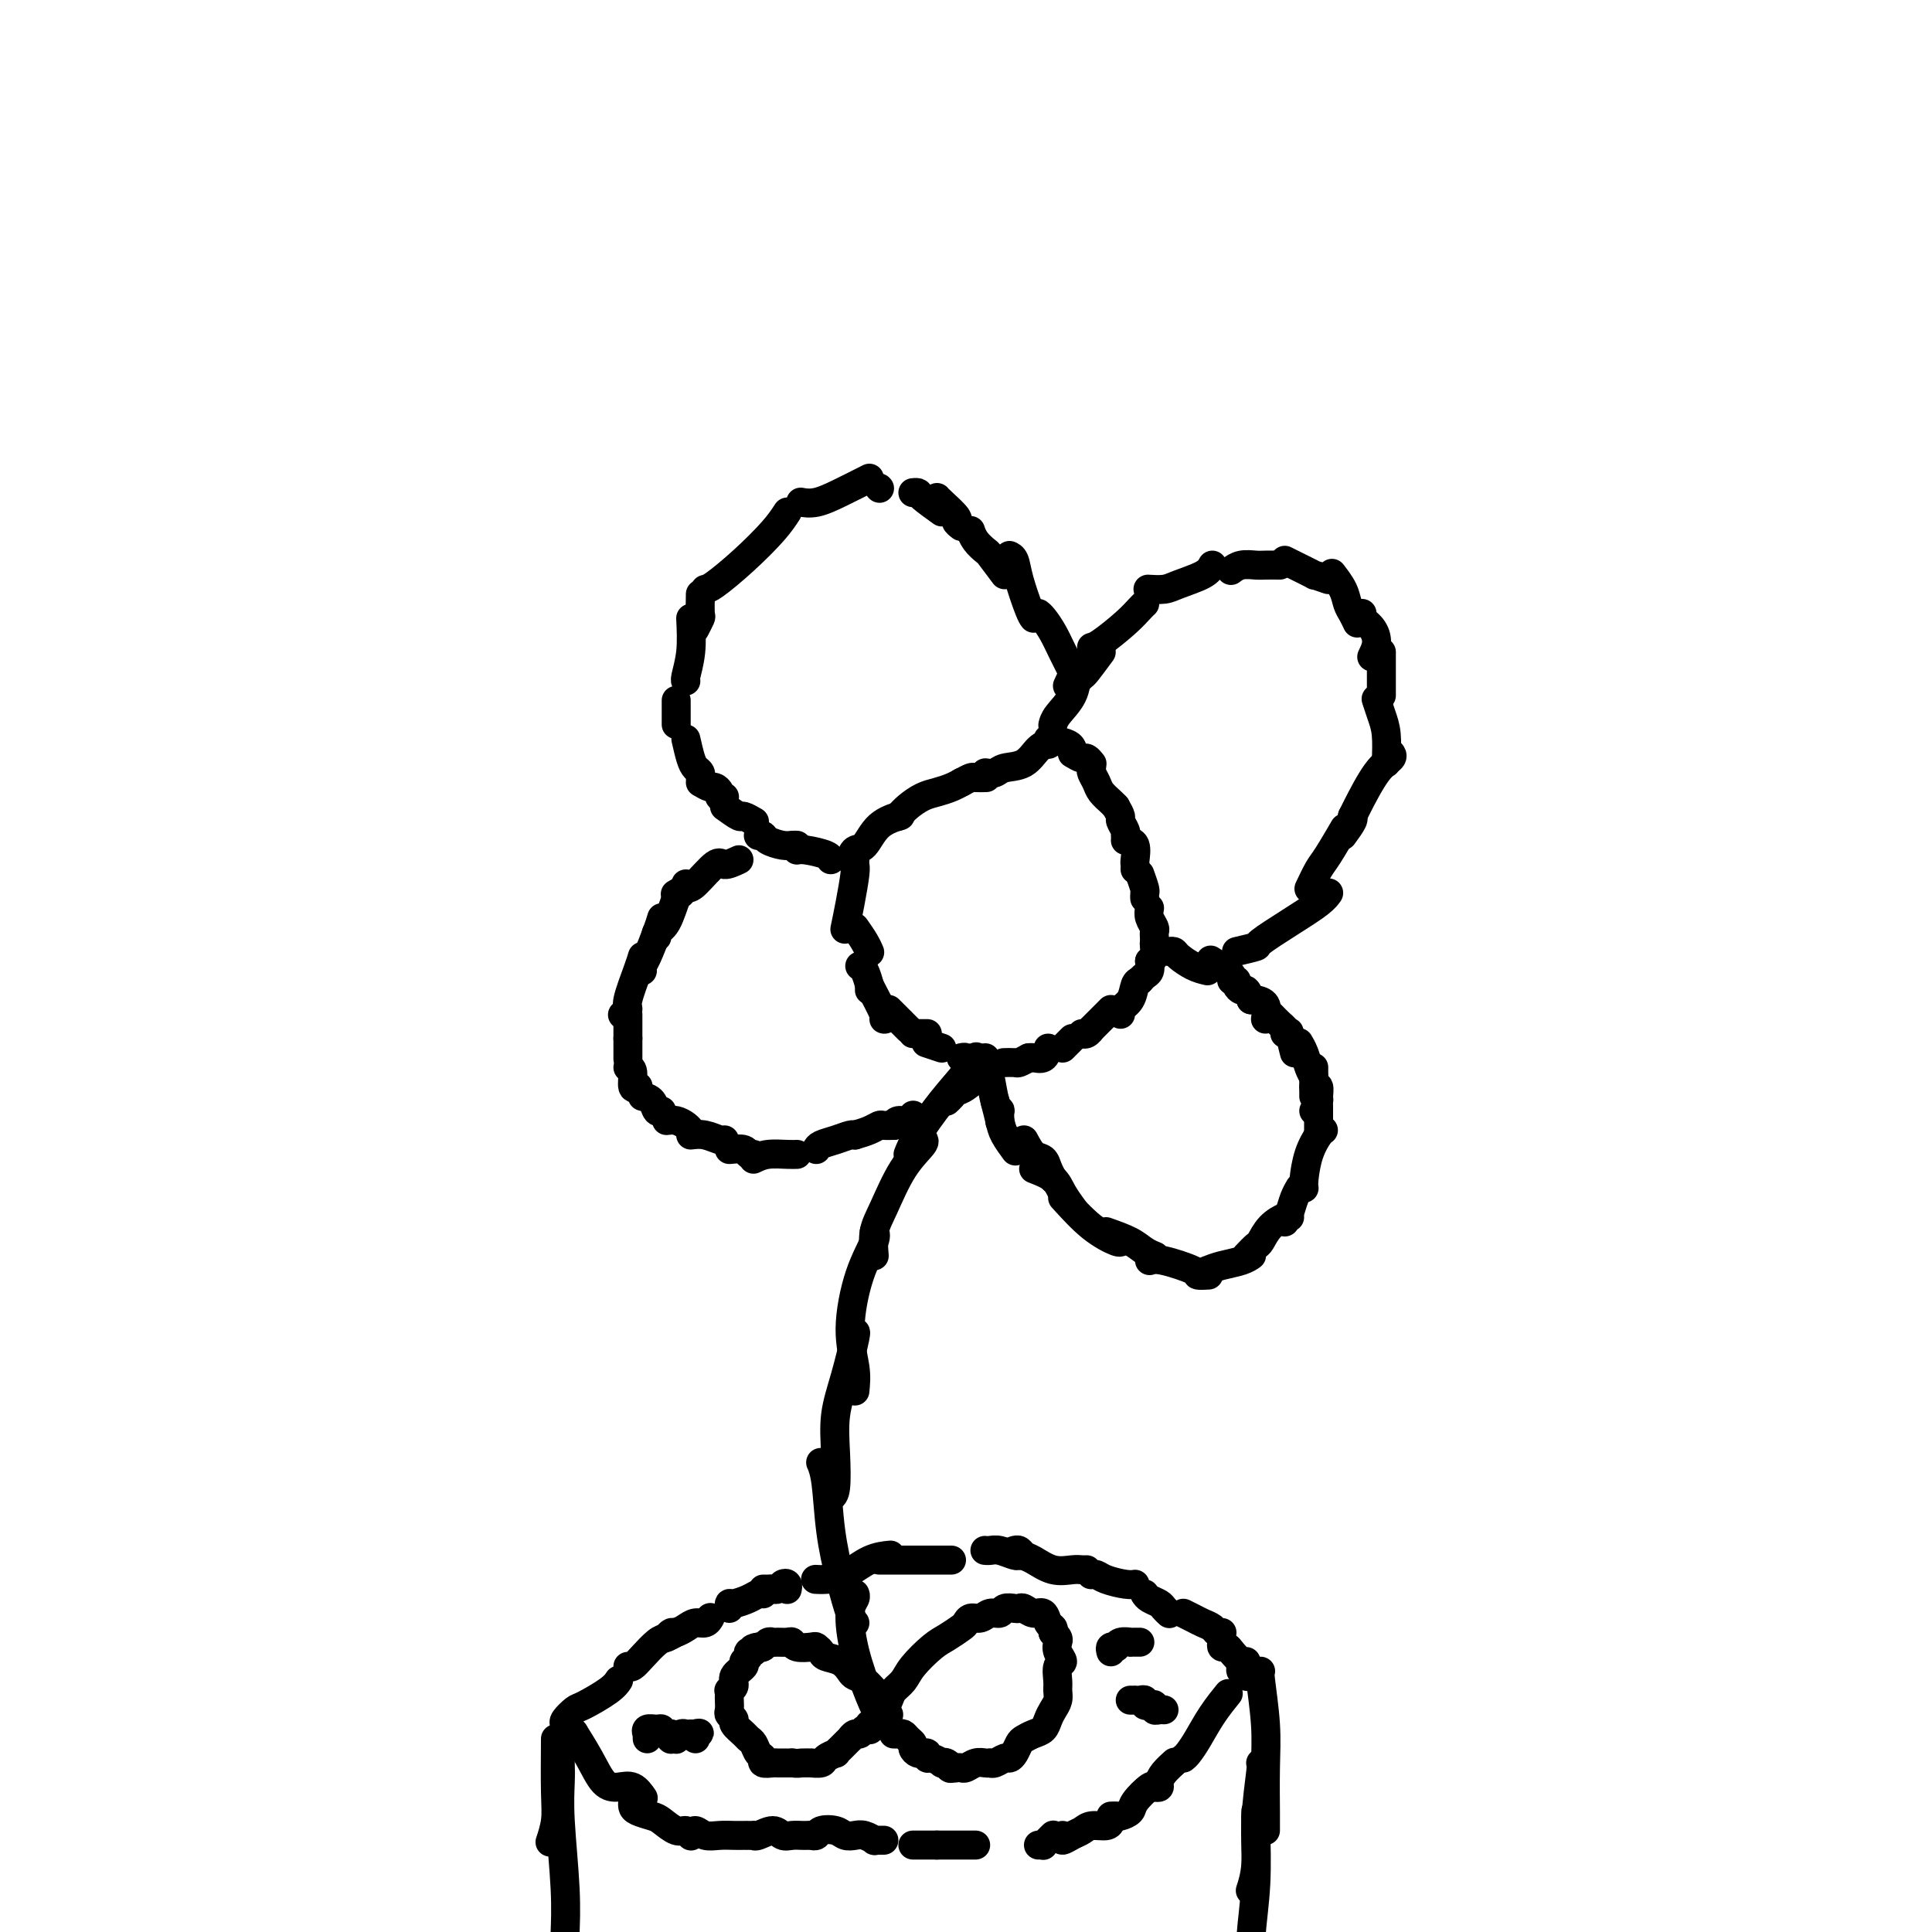 <svg viewBox='0 0 400 400' version='1.1' xmlns='http://www.w3.org/2000/svg' xmlns:xlink='http://www.w3.org/1999/xlink'><g fill='none' stroke='#000000' stroke-width='6' stroke-linecap='round' stroke-linejoin='round'><path d='M184,355c-0.348,-0.064 -0.697,-0.128 -1,0c-0.303,0.128 -0.561,0.448 -1,0c-0.439,-0.448 -1.060,-1.665 -2,-4c-0.940,-2.335 -2.199,-5.789 -3,-9c-0.801,-3.211 -1.142,-6.180 -1,-8c0.142,-1.820 0.769,-2.490 1,-3c0.231,-0.510 0.066,-0.860 0,-1c-0.066,-0.140 -0.033,-0.070 0,0'/><path d='M177,336c-0.251,-0.283 -0.502,-0.567 -1,-2c-0.498,-1.433 -1.244,-4.017 -2,-7c-0.756,-2.983 -1.522,-6.367 -2,-10c-0.478,-3.633 -0.667,-7.517 -1,-10c-0.333,-2.483 -0.809,-3.567 -1,-4c-0.191,-0.433 -0.095,-0.217 0,0'/><path d='M172,310c0.411,-0.247 0.821,-0.494 1,-2c0.179,-1.506 0.125,-4.270 0,-7c-0.125,-2.730 -0.321,-5.425 0,-8c0.321,-2.575 1.158,-5.030 2,-8c0.842,-2.970 1.688,-6.453 2,-8c0.312,-1.547 0.089,-1.156 0,-1c-0.089,0.156 -0.045,0.078 0,0'/><path d='M177,288c0.150,-1.488 0.299,-2.977 0,-5c-0.299,-2.023 -1.047,-4.581 -1,-8c0.047,-3.419 0.889,-7.700 2,-11c1.111,-3.300 2.491,-5.619 3,-7c0.509,-1.381 0.145,-1.823 0,-2c-0.145,-0.177 -0.073,-0.088 0,0'/><path d='M181,260c-0.138,-1.751 -0.275,-3.503 0,-5c0.275,-1.497 0.963,-2.741 2,-5c1.037,-2.259 2.422,-5.533 4,-8c1.578,-2.467 3.348,-4.126 4,-5c0.652,-0.874 0.186,-0.964 0,-1c-0.186,-0.036 -0.093,-0.018 0,0'/><path d='M188,239c0.415,-1.056 0.829,-2.112 2,-4c1.171,-1.888 3.097,-4.609 5,-7c1.903,-2.391 3.781,-4.451 5,-6c1.219,-1.549 1.777,-2.585 2,-3c0.223,-0.415 0.112,-0.207 0,0'/><path d='M204,219c0.340,1.189 0.679,2.379 1,4c0.321,1.621 0.622,3.675 1,5c0.378,1.325 0.833,1.922 1,2c0.167,0.078 0.045,-0.364 0,0c-0.045,0.364 -0.013,1.532 0,2c0.013,0.468 0.006,0.234 0,0'/><path d='M206,228c0.369,1.440 0.738,2.881 1,4c0.262,1.119 0.417,1.917 1,3c0.583,1.083 1.595,2.452 2,3c0.405,0.548 0.202,0.274 0,0'/><path d='M212,236c0.641,1.199 1.282,2.399 2,3c0.718,0.601 1.512,0.604 2,1c0.488,0.396 0.670,1.183 1,2c0.330,0.817 0.809,1.662 1,2c0.191,0.338 0.096,0.169 0,0'/><path d='M214,242c1.524,0.595 3.048,1.190 4,2c0.952,0.810 1.333,1.833 2,3c0.667,1.167 1.619,2.476 2,3c0.381,0.524 0.190,0.262 0,0'/><path d='M220,248c2.000,2.196 4.000,4.393 6,6c2.000,1.607 4.000,2.625 5,3c1.000,0.375 1.000,0.107 1,0c0.000,-0.107 0.000,-0.054 0,0'/><path d='M229,255c1.833,0.649 3.667,1.298 5,2c1.333,0.702 2.167,1.458 3,2c0.833,0.542 1.667,0.869 2,1c0.333,0.131 0.167,0.065 0,0'/><path d='M238,261c0.603,-0.196 1.206,-0.392 3,0c1.794,0.392 4.780,1.373 6,2c1.220,0.627 0.675,0.900 1,1c0.325,0.100 1.522,0.029 2,0c0.478,-0.029 0.239,-0.014 0,0'/><path d='M250,263c0.875,-0.339 1.750,-0.679 3,-1c1.250,-0.321 2.875,-0.625 4,-1c1.125,-0.375 1.750,-0.821 2,-1c0.250,-0.179 0.125,-0.089 0,0'/><path d='M258,260c0.771,-0.807 1.541,-1.614 2,-2c0.459,-0.386 0.606,-0.352 1,-1c0.394,-0.648 1.033,-1.978 2,-3c0.967,-1.022 2.260,-1.737 3,-2c0.740,-0.263 0.926,-0.075 1,0c0.074,0.075 0.037,0.038 0,0'/><path d='M266,253c0.339,-0.565 0.679,-1.131 1,-2c0.321,-0.869 0.625,-2.042 1,-3c0.375,-0.958 0.821,-1.702 1,-2c0.179,-0.298 0.089,-0.149 0,0'/><path d='M270,246c-0.061,-0.392 -0.121,-0.785 0,-2c0.121,-1.215 0.424,-3.254 1,-5c0.576,-1.746 1.424,-3.201 2,-4c0.576,-0.799 0.879,-0.943 1,-1c0.121,-0.057 0.061,-0.029 0,0'/><path d='M273,234c0.000,-1.578 0.000,-3.156 0,-4c0.000,-0.844 0.000,-0.956 0,-1c0.000,-0.044 0.000,-0.022 0,0'/><path d='M272,230c0.431,-0.793 0.861,-1.585 1,-2c0.139,-0.415 -0.014,-0.451 0,-1c0.014,-0.549 0.196,-1.609 0,-2c-0.196,-0.391 -0.770,-0.112 -1,0c-0.230,0.112 -0.115,0.056 0,0'/><path d='M272,227c0.000,-0.536 0.000,-1.071 0,-2c0.000,-0.929 0.000,-2.250 0,-3c0.000,-0.750 0.000,-0.929 0,-1c0.000,-0.071 0.000,-0.036 0,0'/><path d='M272,223c-0.339,-0.565 -0.679,-1.131 -1,-2c-0.321,-0.869 -0.625,-2.042 -1,-3c-0.375,-0.958 -0.821,-1.702 -1,-2c-0.179,-0.298 -0.089,-0.149 0,0'/><path d='M268,218c-0.422,-1.689 -0.844,-3.378 -1,-4c-0.156,-0.622 -0.044,-0.178 0,0c0.044,0.178 0.022,0.089 0,0'/><path d='M266,214c0.054,-0.369 0.107,-0.738 0,-1c-0.107,-0.262 -0.375,-0.417 -1,-1c-0.625,-0.583 -1.607,-1.595 -2,-2c-0.393,-0.405 -0.196,-0.202 0,0'/><path d='M262,211c0.196,-1.155 0.393,-2.310 0,-3c-0.393,-0.690 -1.375,-0.917 -2,-1c-0.625,-0.083 -0.893,-0.024 -1,0c-0.107,0.024 -0.054,0.012 0,0'/><path d='M259,207c-0.340,-0.868 -0.679,-1.735 -1,-2c-0.321,-0.265 -0.622,0.073 -1,0c-0.378,-0.073 -0.833,-0.558 -1,-1c-0.167,-0.442 -0.048,-0.841 0,-1c0.048,-0.159 0.024,-0.080 0,0'/><path d='M255,203c0.024,-0.369 0.048,-0.738 0,-1c-0.048,-0.262 -0.167,-0.417 -1,-1c-0.833,-0.583 -2.381,-1.595 -3,-2c-0.619,-0.405 -0.310,-0.202 0,0'/><path d='M250,201c-0.951,-0.226 -1.901,-0.453 -3,-1c-1.099,-0.547 -2.346,-1.415 -3,-2c-0.654,-0.585 -0.715,-0.888 -1,-1c-0.285,-0.112 -0.796,-0.032 -1,0c-0.204,0.032 -0.102,0.016 0,0'/><path d='M256,197c1.715,-0.403 3.430,-0.805 4,-1c0.570,-0.195 -0.005,-0.182 1,-1c1.005,-0.818 3.589,-2.467 6,-4c2.411,-1.533 4.649,-2.951 6,-4c1.351,-1.049 1.815,-1.728 2,-2c0.185,-0.272 0.093,-0.136 0,0'/><path d='M271,184c0.708,-1.500 1.417,-3.000 2,-4c0.583,-1.000 1.042,-1.500 2,-3c0.958,-1.500 2.417,-4.000 3,-5c0.583,-1.000 0.292,-0.500 0,0'/><path d='M278,173c0.844,-1.156 1.689,-2.311 2,-3c0.311,-0.689 0.089,-0.911 0,-1c-0.089,-0.089 -0.044,-0.044 0,0'/><path d='M280,169c0.061,-0.136 0.121,-0.271 1,-2c0.879,-1.729 2.576,-5.051 4,-7c1.424,-1.949 2.576,-2.525 3,-3c0.424,-0.475 0.121,-0.850 0,-1c-0.121,-0.150 -0.061,-0.075 0,0'/><path d='M287,158c0.083,-2.173 0.167,-4.345 0,-6c-0.167,-1.655 -0.583,-2.792 -1,-4c-0.417,-1.208 -0.833,-2.488 -1,-3c-0.167,-0.512 -0.083,-0.256 0,0'/><path d='M286,144c0.000,-1.804 0.000,-3.607 0,-5c0.000,-1.393 0.000,-2.375 0,-3c0.000,-0.625 0.000,-0.893 0,-1c0.000,-0.107 0.000,-0.054 0,0'/><path d='M284,136c0.475,-0.981 0.951,-1.962 1,-3c0.049,-1.038 -0.327,-2.134 -1,-3c-0.673,-0.866 -1.643,-1.502 -2,-2c-0.357,-0.498 -0.102,-0.856 0,-1c0.102,-0.144 0.051,-0.072 0,0'/><path d='M281,129c-0.324,-0.686 -0.648,-1.372 -1,-2c-0.352,-0.628 -0.734,-1.199 -1,-2c-0.266,-0.801 -0.418,-1.831 -1,-3c-0.582,-1.169 -1.595,-2.477 -2,-3c-0.405,-0.523 -0.203,-0.262 0,0'/><path d='M275,120c-1.373,-0.475 -2.746,-0.951 -3,-1c-0.254,-0.049 0.612,0.327 0,0c-0.612,-0.327 -2.703,-1.357 -4,-2c-1.297,-0.643 -1.799,-0.898 -2,-1c-0.201,-0.102 -0.100,-0.051 0,0'/><path d='M265,117c-1.116,-0.008 -2.233,-0.016 -3,0c-0.767,0.016 -1.185,0.056 -2,0c-0.815,-0.056 -2.027,-0.207 -3,0c-0.973,0.207 -1.707,0.774 -2,1c-0.293,0.226 -0.147,0.113 0,0'/><path d='M251,117c-0.346,0.649 -0.692,1.298 -2,2c-1.308,0.702 -3.577,1.456 -5,2c-1.423,0.544 -1.998,0.877 -3,1c-1.002,0.123 -2.429,0.035 -3,0c-0.571,-0.035 -0.285,-0.018 0,0'/><path d='M237,125c-0.219,0.196 -0.437,0.392 -1,1c-0.563,0.608 -1.470,1.627 -3,3c-1.530,1.373 -3.681,3.100 -5,4c-1.319,0.900 -1.805,0.971 -2,1c-0.195,0.029 -0.097,0.014 0,0'/><path d='M228,135c-1.185,1.608 -2.370,3.215 -3,4c-0.630,0.785 -0.705,0.746 -1,1c-0.295,0.254 -0.810,0.799 -1,1c-0.190,0.201 -0.054,0.057 0,0c0.054,-0.057 0.027,-0.029 0,0'/><path d='M223,139c-0.113,1.720 -0.226,3.440 -1,5c-0.774,1.560 -2.208,2.958 -3,4c-0.792,1.042 -0.940,1.726 -1,2c-0.060,0.274 -0.030,0.137 0,0'/><path d='M221,142c0.374,-0.827 0.749,-1.654 1,-2c0.251,-0.346 0.379,-0.212 0,-1c-0.379,-0.788 -1.265,-2.498 -2,-4c-0.735,-1.502 -1.321,-2.794 -2,-4c-0.679,-1.206 -1.452,-2.325 -2,-3c-0.548,-0.675 -0.871,-0.907 -1,-1c-0.129,-0.093 -0.065,-0.046 0,0'/><path d='M214,128c-0.219,-0.279 -0.437,-0.558 -1,-2c-0.563,-1.442 -1.470,-4.046 -2,-6c-0.530,-1.954 -0.681,-3.257 -1,-4c-0.319,-0.743 -0.805,-0.927 -1,-1c-0.195,-0.073 -0.097,-0.037 0,0'/><path d='M208,119c-1.207,-1.622 -2.415,-3.244 -3,-4c-0.585,-0.756 -0.549,-0.646 -1,-1c-0.451,-0.354 -1.391,-1.172 -2,-2c-0.609,-0.828 -0.888,-1.665 -1,-2c-0.112,-0.335 -0.056,-0.167 0,0'/><path d='M199,109c-0.506,-0.392 -1.011,-0.785 -1,-1c0.011,-0.215 0.539,-0.254 0,-1c-0.539,-0.746 -2.145,-2.201 -3,-3c-0.855,-0.799 -0.959,-0.943 -1,-1c-0.041,-0.057 -0.021,-0.029 0,0'/><path d='M195,106c-1.607,-1.155 -3.214,-2.310 -4,-3c-0.786,-0.690 -0.750,-0.917 -1,-1c-0.250,-0.083 -0.786,-0.024 -1,0c-0.214,0.024 -0.107,0.012 0,0'/><path d='M182,101c0.000,0.000 0.100,0.100 0.1,0.1'/><path d='M180,99c-2.060,1.042 -4.119,2.083 -6,3c-1.881,0.917 -3.583,1.708 -5,2c-1.417,0.292 -2.548,0.083 -3,0c-0.452,-0.083 -0.226,-0.042 0,0'/><path d='M163,106c-0.754,1.155 -1.509,2.309 -3,4c-1.491,1.691 -3.719,3.917 -6,6c-2.281,2.083 -4.614,4.022 -6,5c-1.386,0.978 -1.825,0.994 -2,1c-0.175,0.006 -0.088,0.003 0,0'/><path d='M145,123c-0.030,1.637 -0.060,3.274 0,4c0.060,0.726 0.208,0.542 0,1c-0.208,0.458 -0.774,1.560 -1,2c-0.226,0.440 -0.113,0.220 0,0'/><path d='M143,128c0.113,2.423 0.226,4.845 0,7c-0.226,2.155 -0.792,4.042 -1,5c-0.208,0.958 -0.060,0.988 0,1c0.060,0.012 0.030,0.006 0,0'/><path d='M140,145c0.000,0.649 0.000,1.298 0,2c0.000,0.702 0.000,1.458 0,2c0.000,0.542 0.000,0.869 0,1c0.000,0.131 0.000,0.065 0,0'/><path d='M142,153c0.340,1.486 0.679,2.973 1,4c0.321,1.027 0.622,1.595 1,2c0.378,0.405 0.833,0.648 1,1c0.167,0.352 0.048,0.815 0,1c-0.048,0.185 -0.024,0.093 0,0'/><path d='M145,162c0.765,0.445 1.529,0.890 2,1c0.471,0.110 0.648,-0.114 1,0c0.352,0.114 0.878,0.567 1,1c0.122,0.433 -0.159,0.847 0,1c0.159,0.153 0.760,0.044 1,0c0.240,-0.044 0.120,-0.022 0,0'/><path d='M150,167c1.215,0.876 2.431,1.751 3,2c0.569,0.249 0.493,-0.129 1,0c0.507,0.129 1.598,0.766 2,1c0.402,0.234 0.115,0.067 0,0c-0.115,-0.067 -0.057,-0.033 0,0'/><path d='M157,173c0.386,-0.083 0.773,-0.166 1,0c0.227,0.166 0.296,0.580 1,1c0.704,0.420 2.044,0.844 3,1c0.956,0.156 1.526,0.042 2,0c0.474,-0.042 0.850,-0.012 1,0c0.150,0.012 0.075,0.006 0,0'/><path d='M165,176c0.423,-0.083 0.845,-0.167 2,0c1.155,0.167 3.042,0.583 4,1c0.958,0.417 0.988,0.833 1,1c0.012,0.167 0.006,0.083 0,0'/><path d='M153,178c-1.151,0.538 -2.302,1.076 -3,1c-0.698,-0.076 -0.944,-0.766 -2,0c-1.056,0.766 -2.922,2.989 -4,4c-1.078,1.011 -1.367,0.811 -2,1c-0.633,0.189 -1.609,0.768 -2,1c-0.391,0.232 -0.195,0.116 0,0'/><path d='M142,183c-0.354,0.870 -0.708,1.739 -1,2c-0.292,0.261 -0.523,-0.088 -1,1c-0.477,1.088 -1.200,3.611 -2,5c-0.800,1.389 -1.677,1.643 -2,2c-0.323,0.357 -0.092,0.816 0,1c0.092,0.184 0.046,0.092 0,0'/><path d='M137,190c-0.226,0.754 -0.453,1.509 -1,3c-0.547,1.491 -1.415,3.719 -2,5c-0.585,1.281 -0.888,1.614 -1,2c-0.112,0.386 -0.032,0.825 0,1c0.032,0.175 0.016,0.088 0,0'/><path d='M133,198c-0.188,0.641 -0.376,1.282 -1,3c-0.624,1.718 -1.683,4.512 -2,6c-0.317,1.488 0.107,1.670 0,2c-0.107,0.330 -0.745,0.809 -1,1c-0.255,0.191 -0.128,0.096 0,0'/><path d='M130,210c0.000,0.649 0.000,1.298 0,2c0.000,0.702 0.000,1.458 0,2c0.000,0.542 0.000,0.869 0,1c0.000,0.131 0.000,0.065 0,0'/><path d='M130,215c0.000,0.905 0.000,1.810 0,2c0.000,0.190 0.000,-0.333 0,0c0.000,0.333 0.000,1.524 0,2c0.000,0.476 0.000,0.238 0,0'/><path d='M130,221c0.452,0.083 0.905,0.167 1,1c0.095,0.833 -0.167,2.417 0,3c0.167,0.583 0.762,0.167 1,0c0.238,-0.167 0.119,-0.083 0,0'/><path d='M133,227c0.762,0.196 1.524,0.393 2,1c0.476,0.607 0.667,1.625 1,2c0.333,0.375 0.810,0.107 1,0c0.190,-0.107 0.095,-0.054 0,0'/><path d='M138,232c0.649,-0.083 1.298,-0.167 2,0c0.702,0.167 1.458,0.583 2,1c0.542,0.417 0.869,0.833 1,1c0.131,0.167 0.065,0.083 0,0'/><path d='M143,235c0.958,-0.113 1.917,-0.226 3,0c1.083,0.226 2.292,0.792 3,1c0.708,0.208 0.917,0.060 1,0c0.083,-0.060 0.042,-0.030 0,0'/><path d='M151,238c1.185,-0.113 2.369,-0.226 3,0c0.631,0.226 0.708,0.792 1,1c0.292,0.208 0.798,0.060 1,0c0.202,-0.060 0.101,-0.030 0,0'/><path d='M156,240c0.875,-0.423 1.750,-0.845 3,-1c1.250,-0.155 2.875,-0.042 4,0c1.125,0.042 1.750,0.012 2,0c0.250,-0.012 0.125,-0.006 0,0'/><path d='M169,238c0.166,-0.340 0.332,-0.679 1,-1c0.668,-0.321 1.839,-0.622 3,-1c1.161,-0.378 2.313,-0.833 3,-1c0.687,-0.167 0.911,-0.048 1,0c0.089,0.048 0.045,0.024 0,0'/><path d='M177,235c1.056,-0.309 2.112,-0.619 3,-1c0.888,-0.381 1.609,-0.834 2,-1c0.391,-0.166 0.451,-0.045 1,0c0.549,0.045 1.585,0.013 2,0c0.415,-0.013 0.207,-0.006 0,0'/><path d='M185,233c0.226,-0.452 0.452,-0.905 1,-1c0.548,-0.095 1.417,0.167 2,0c0.583,-0.167 0.881,-0.762 1,-1c0.119,-0.238 0.060,-0.119 0,0'/><path d='M196,228c0.340,-0.315 0.679,-0.631 1,-1c0.321,-0.369 0.622,-0.792 1,-1c0.378,-0.208 0.833,-0.200 2,-1c1.167,-0.800 3.045,-2.408 4,-3c0.955,-0.592 0.987,-0.169 1,0c0.013,0.169 0.006,0.085 0,0'/><path d='M176,178c0.255,-0.837 0.510,-1.675 1,-2c0.490,-0.325 1.214,-0.139 2,-1c0.786,-0.861 1.635,-2.770 3,-4c1.365,-1.230 3.247,-1.780 4,-2c0.753,-0.220 0.376,-0.110 0,0'/><path d='M186,169c0.576,-0.643 1.153,-1.286 2,-2c0.847,-0.714 1.965,-1.498 3,-2c1.035,-0.502 1.989,-0.722 3,-1c1.011,-0.278 2.080,-0.613 3,-1c0.920,-0.387 1.691,-0.825 2,-1c0.309,-0.175 0.154,-0.088 0,0'/><path d='M199,162c0.792,-0.423 1.583,-0.845 2,-1c0.417,-0.155 0.458,-0.042 1,0c0.542,0.042 1.583,0.012 2,0c0.417,-0.012 0.208,-0.006 0,0'/><path d='M204,160c0.720,0.105 1.440,0.210 2,0c0.560,-0.210 0.959,-0.736 2,-1c1.041,-0.264 2.722,-0.267 4,-1c1.278,-0.733 2.152,-2.197 3,-3c0.848,-0.803 1.671,-0.944 2,-1c0.329,-0.056 0.165,-0.028 0,0'/><path d='M217,154c0.000,0.000 0.100,0.100 0.1,0.1'/><path d='M217,153c1.577,0.310 3.155,0.619 4,1c0.845,0.381 0.958,0.833 1,1c0.042,0.167 0.012,0.048 0,0c-0.012,-0.048 -0.006,-0.024 0,0'/><path d='M222,156c0.762,0.452 1.524,0.905 2,1c0.476,0.095 0.667,-0.167 1,0c0.333,0.167 0.810,0.762 1,1c0.190,0.238 0.095,0.119 0,0'/><path d='M226,159c-0.097,0.243 -0.194,0.485 0,1c0.194,0.515 0.679,1.301 1,2c0.321,0.699 0.478,1.311 1,2c0.522,0.689 1.410,1.455 2,2c0.590,0.545 0.883,0.870 1,1c0.117,0.130 0.059,0.065 0,0'/><path d='M231,167c0.453,0.785 0.906,1.569 1,2c0.094,0.431 -0.171,0.507 0,1c0.171,0.493 0.777,1.402 1,2c0.223,0.598 0.064,0.885 0,1c-0.064,0.115 -0.032,0.057 0,0'/><path d='M233,174c0.845,0.105 1.691,0.211 2,1c0.309,0.789 0.083,2.263 0,3c-0.083,0.737 -0.022,0.737 0,1c0.022,0.263 0.006,0.789 0,1c-0.006,0.211 -0.003,0.105 0,0'/><path d='M236,181c0.423,1.185 0.845,2.369 1,3c0.155,0.631 0.042,0.708 0,1c-0.042,0.292 -0.012,0.798 0,1c0.012,0.202 0.006,0.101 0,0'/><path d='M238,188c-0.113,0.641 -0.226,1.282 0,2c0.226,0.718 0.793,1.512 1,2c0.207,0.488 0.056,0.670 0,1c-0.056,0.330 -0.016,0.809 0,1c0.016,0.191 0.008,0.096 0,0'/><path d='M239,195c-0.030,0.226 -0.060,0.452 0,1c0.060,0.548 0.208,1.417 0,2c-0.208,0.583 -0.774,0.881 -1,1c-0.226,0.119 -0.113,0.060 0,0'/><path d='M238,199c0.083,0.762 0.167,1.524 0,2c-0.167,0.476 -0.583,0.667 -1,1c-0.417,0.333 -0.833,0.810 -1,1c-0.167,0.190 -0.083,0.095 0,0'/><path d='M236,203c-0.370,0.136 -0.740,0.271 -1,1c-0.260,0.729 -0.410,2.051 -1,3c-0.590,0.949 -1.620,1.525 -2,2c-0.380,0.475 -0.108,0.850 0,1c0.108,0.150 0.054,0.075 0,0'/><path d='M230,209c-0.372,0.372 -0.743,0.745 -1,1c-0.257,0.255 -0.398,0.394 -1,1c-0.602,0.606 -1.664,1.679 -2,2c-0.336,0.321 0.054,-0.110 0,0c-0.054,0.110 -0.553,0.760 -1,1c-0.447,0.240 -0.842,0.068 -1,0c-0.158,-0.068 -0.079,-0.034 0,0'/><path d='M222,215c-0.311,0.311 -0.622,0.622 -1,1c-0.378,0.378 -0.822,0.822 -1,1c-0.178,0.178 -0.089,0.089 0,0'/><path d='M217,217c-0.226,0.845 -0.452,1.690 -1,2c-0.548,0.310 -1.417,0.083 -2,0c-0.583,-0.083 -0.881,-0.024 -1,0c-0.119,0.024 -0.060,0.012 0,0'/><path d='M213,219c-0.792,0.423 -1.583,0.845 -2,1c-0.417,0.155 -0.458,0.042 -1,0c-0.542,-0.042 -1.583,-0.012 -2,0c-0.417,0.012 -0.208,0.006 0,0'/><path d='M204,220c-1.185,0.113 -2.369,0.226 -3,0c-0.631,-0.226 -0.708,-0.792 -1,-1c-0.292,-0.208 -0.798,-0.060 -1,0c-0.202,0.060 -0.101,0.030 0,0'/><path d='M195,217c-1.250,-0.417 -2.500,-0.833 -3,-1c-0.500,-0.167 -0.250,-0.083 0,0'/><path d='M177,178c-0.022,0.338 -0.044,0.675 0,1c0.044,0.325 0.156,0.637 0,2c-0.156,1.363 -0.578,3.778 -1,6c-0.422,2.222 -0.844,4.252 -1,5c-0.156,0.748 -0.044,0.214 0,0c0.044,-0.214 0.022,-0.107 0,0'/><path d='M177,192c0.733,1.044 1.467,2.089 2,3c0.533,0.911 0.867,1.689 1,2c0.133,0.311 0.067,0.156 0,0'/><path d='M178,200c0.309,0.113 0.619,0.226 1,1c0.381,0.774 0.834,2.207 1,3c0.166,0.793 0.045,0.944 0,1c-0.045,0.056 -0.013,0.016 0,0c0.013,-0.016 0.006,-0.008 0,0'/><path d='M180,204c1.267,2.422 2.533,4.844 3,6c0.467,1.156 0.133,1.044 0,1c-0.133,-0.044 -0.067,-0.022 0,0'/><path d='M184,209c0.762,0.762 1.524,1.524 2,2c0.476,0.476 0.667,0.667 1,1c0.333,0.333 0.810,0.810 1,1c0.190,0.190 0.095,0.095 0,0'/><path d='M189,214c0.733,0.000 1.467,0.000 2,0c0.533,0.000 0.867,0.000 1,0c0.133,0.000 0.067,0.000 0,0'/><path d='M183,354c0.026,-0.048 0.052,-0.095 0,0c-0.052,0.095 -0.182,0.333 0,0c0.182,-0.333 0.674,-1.238 1,-2c0.326,-0.762 0.484,-1.383 1,-2c0.516,-0.617 1.388,-1.230 2,-2c0.612,-0.770 0.962,-1.698 2,-3c1.038,-1.302 2.764,-2.980 4,-4c1.236,-1.020 1.983,-1.383 3,-2c1.017,-0.617 2.302,-1.490 3,-2c0.698,-0.510 0.807,-0.657 1,-1c0.193,-0.343 0.470,-0.880 1,-1c0.530,-0.120 1.311,0.178 2,0c0.689,-0.178 1.284,-0.832 2,-1c0.716,-0.168 1.553,0.150 2,0c0.447,-0.150 0.504,-0.768 1,-1c0.496,-0.232 1.432,-0.078 2,0c0.568,0.078 0.768,0.080 1,0c0.232,-0.080 0.497,-0.243 1,0c0.503,0.243 1.245,0.891 2,1c0.755,0.109 1.522,-0.321 2,0c0.478,0.321 0.667,1.394 1,2c0.333,0.606 0.809,0.745 1,1c0.191,0.255 0.095,0.628 0,1'/><path d='M218,338c1.330,1.136 1.155,1.477 1,2c-0.155,0.523 -0.290,1.228 0,2c0.290,0.772 1.007,1.610 1,2c-0.007,0.390 -0.737,0.331 -1,1c-0.263,0.669 -0.060,2.066 0,3c0.060,0.934 -0.025,1.406 0,2c0.025,0.594 0.159,1.311 0,2c-0.159,0.689 -0.610,1.351 -1,2c-0.390,0.649 -0.720,1.286 -1,2c-0.280,0.714 -0.509,1.504 -1,2c-0.491,0.496 -1.245,0.697 -2,1c-0.755,0.303 -1.511,0.707 -2,1c-0.489,0.293 -0.712,0.475 -1,1c-0.288,0.525 -0.641,1.395 -1,2c-0.359,0.605 -0.722,0.947 -1,1c-0.278,0.053 -0.469,-0.182 -1,0c-0.531,0.182 -1.402,0.780 -2,1c-0.598,0.220 -0.923,0.063 -1,0c-0.077,-0.063 0.096,-0.031 0,0c-0.096,0.031 -0.459,0.061 -1,0c-0.541,-0.061 -1.258,-0.212 -2,0c-0.742,0.212 -1.507,0.788 -2,1c-0.493,0.212 -0.712,0.061 -1,0c-0.288,-0.061 -0.644,-0.030 -1,0'/><path d='M198,366c-1.940,0.293 -1.289,0.027 -1,0c0.289,-0.027 0.214,0.185 0,0c-0.214,-0.185 -0.569,-0.766 -1,-1c-0.431,-0.234 -0.937,-0.119 -1,0c-0.063,0.119 0.319,0.242 0,0c-0.319,-0.242 -1.339,-0.850 -2,-1c-0.661,-0.150 -0.965,0.157 -1,0c-0.035,-0.157 0.197,-0.777 0,-1c-0.197,-0.223 -0.822,-0.049 -1,0c-0.178,0.049 0.093,-0.028 0,0c-0.093,0.028 -0.550,0.161 -1,0c-0.450,-0.161 -0.894,-0.618 -1,-1c-0.106,-0.382 0.126,-0.691 0,-1c-0.126,-0.309 -0.608,-0.619 -1,-1c-0.392,-0.381 -0.693,-0.834 -1,-1c-0.307,-0.166 -0.621,-0.045 -1,0c-0.379,0.045 -0.823,0.013 -1,0c-0.177,-0.013 -0.089,-0.006 0,0'/><path d='M183,354c-0.032,-0.446 -0.063,-0.892 0,-1c0.063,-0.108 0.221,0.122 0,0c-0.221,-0.122 -0.823,-0.596 -1,-1c-0.177,-0.404 0.069,-0.737 0,-1c-0.069,-0.263 -0.454,-0.455 -1,-1c-0.546,-0.545 -1.253,-1.441 -2,-2c-0.747,-0.559 -1.534,-0.779 -2,-1c-0.466,-0.221 -0.612,-0.441 -1,-1c-0.388,-0.559 -1.019,-1.456 -2,-2c-0.981,-0.544 -2.312,-0.733 -3,-1c-0.688,-0.267 -0.734,-0.611 -1,-1c-0.266,-0.389 -0.753,-0.822 -1,-1c-0.247,-0.178 -0.255,-0.100 -1,0c-0.745,0.100 -2.227,0.223 -3,0c-0.773,-0.223 -0.837,-0.793 -1,-1c-0.163,-0.207 -0.425,-0.052 -1,0c-0.575,0.052 -1.464,0.000 -2,0c-0.536,-0.000 -0.721,0.052 -1,0c-0.279,-0.052 -0.652,-0.206 -1,0c-0.348,0.206 -0.671,0.773 -1,1c-0.329,0.227 -0.665,0.113 -1,0'/><path d='M157,341c-2.017,0.239 -1.060,0.837 -1,1c0.060,0.163 -0.776,-0.108 -1,0c-0.224,0.108 0.165,0.596 0,1c-0.165,0.404 -0.885,0.725 -1,1c-0.115,0.275 0.376,0.504 0,1c-0.376,0.496 -1.617,1.261 -2,2c-0.383,0.739 0.094,1.454 0,2c-0.094,0.546 -0.757,0.924 -1,1c-0.243,0.076 -0.066,-0.148 0,0c0.066,0.148 0.022,0.670 0,1c-0.022,0.330 -0.022,0.469 0,1c0.022,0.531 0.065,1.455 0,2c-0.065,0.545 -0.239,0.709 0,1c0.239,0.291 0.890,0.707 1,1c0.110,0.293 -0.322,0.464 0,1c0.322,0.536 1.397,1.439 2,2c0.603,0.561 0.734,0.781 1,1c0.266,0.219 0.667,0.437 1,1c0.333,0.563 0.599,1.471 1,2c0.401,0.529 0.937,0.678 1,1c0.063,0.322 -0.348,0.818 0,1c0.348,0.182 1.454,0.049 2,0c0.546,-0.049 0.532,-0.013 1,0c0.468,0.013 1.420,0.004 2,0c0.580,-0.004 0.790,-0.002 1,0'/><path d='M164,365c1.252,0.154 1.381,0.039 2,0c0.619,-0.039 1.729,-0.000 2,0c0.271,0.000 -0.296,-0.038 0,0c0.296,0.038 1.455,0.151 2,0c0.545,-0.151 0.476,-0.566 1,-1c0.524,-0.434 1.642,-0.886 2,-1c0.358,-0.114 -0.044,0.109 0,0c0.044,-0.109 0.533,-0.550 1,-1c0.467,-0.450 0.913,-0.909 1,-1c0.087,-0.091 -0.184,0.187 0,0c0.184,-0.187 0.823,-0.838 1,-1c0.177,-0.162 -0.106,0.167 0,0c0.106,-0.167 0.603,-0.828 1,-1c0.397,-0.172 0.694,0.146 1,0c0.306,-0.146 0.622,-0.757 1,-1c0.378,-0.243 0.819,-0.118 1,0c0.181,0.118 0.101,0.228 0,0c-0.101,-0.228 -0.223,-0.793 0,-1c0.223,-0.207 0.791,-0.056 1,0c0.209,0.056 0.060,0.016 0,0c-0.060,-0.016 -0.030,-0.008 0,0'/><path d='M118,358c0.494,0.536 0.989,1.072 1,1c0.011,-0.072 -0.461,-0.753 0,0c0.461,0.753 1.854,2.941 3,5c1.146,2.059 2.045,3.988 3,5c0.955,1.012 1.967,1.106 3,1c1.033,-0.106 2.086,-0.413 3,0c0.914,0.413 1.690,1.547 2,2c0.310,0.453 0.155,0.227 0,0'/><path d='M131,373c-0.033,0.336 -0.066,0.672 0,1c0.066,0.328 0.231,0.647 1,1c0.769,0.353 2.143,0.739 3,1c0.857,0.261 1.196,0.396 2,1c0.804,0.604 2.071,1.677 3,2c0.929,0.323 1.519,-0.105 2,0c0.481,0.105 0.852,0.744 1,1c0.148,0.256 0.074,0.128 0,0'/><path d='M143,380c0.267,-0.536 0.534,-1.072 1,-1c0.466,0.072 1.130,0.751 2,1c0.870,0.249 1.944,0.067 3,0c1.056,-0.067 2.092,-0.018 3,0c0.908,0.018 1.688,0.005 2,0c0.312,-0.005 0.156,-0.003 0,0'/><path d='M155,380c0.432,0.010 0.864,0.021 1,0c0.136,-0.021 -0.024,-0.072 0,0c0.024,0.072 0.234,0.268 1,0c0.766,-0.268 2.090,-1.000 3,-1c0.910,0.000 1.407,0.732 2,1c0.593,0.268 1.283,0.072 2,0c0.717,-0.072 1.462,-0.019 2,0c0.538,0.019 0.868,0.006 1,0c0.132,-0.006 0.066,-0.003 0,0'/><path d='M168,380c-0.104,-0.028 -0.208,-0.056 0,0c0.208,0.056 0.727,0.197 1,0c0.273,-0.197 0.299,-0.733 1,-1c0.701,-0.267 2.076,-0.264 3,0c0.924,0.264 1.395,0.789 2,1c0.605,0.211 1.343,0.109 2,0c0.657,-0.109 1.233,-0.225 2,0c0.767,0.225 1.726,0.792 2,1c0.274,0.208 -0.137,0.056 0,0c0.137,-0.056 0.820,-0.015 1,0c0.180,0.015 -0.144,0.004 0,0c0.144,-0.004 0.755,-0.001 1,0c0.245,0.001 0.122,0.001 0,0'/><path d='M189,382c0.219,0.000 0.437,0.000 1,0c0.563,0.000 1.470,0.000 2,0c0.530,0.000 0.681,0.000 1,0c0.319,0.000 0.805,0.000 1,0c0.195,0.000 0.097,0.000 0,0'/><path d='M194,382c-0.057,0.000 -0.114,0.000 0,0c0.114,0.000 0.397,0.000 1,0c0.603,0.000 1.524,0.000 2,0c0.476,0.000 0.506,0.000 1,0c0.494,0.000 1.452,0.000 2,0c0.548,0.000 0.686,0.000 1,0c0.314,0.000 0.804,0.000 1,0c0.196,0.000 0.098,0.000 0,0'/><path d='M215,382c0.445,-0.022 0.890,-0.044 1,0c0.110,0.044 -0.114,0.156 0,0c0.114,-0.156 0.567,-0.578 1,-1c0.433,-0.422 0.847,-0.844 1,-1c0.153,-0.156 0.044,-0.044 0,0c-0.044,0.044 -0.022,0.022 0,0'/><path d='M220,380c-0.176,0.514 -0.352,1.028 0,1c0.352,-0.028 1.233,-0.599 2,-1c0.767,-0.401 1.421,-0.633 2,-1c0.579,-0.367 1.083,-0.869 2,-1c0.917,-0.131 2.246,0.109 3,0c0.754,-0.109 0.934,-0.568 1,-1c0.066,-0.432 0.019,-0.838 0,-1c-0.019,-0.162 -0.009,-0.081 0,0'/><path d='M231,376c-0.055,-0.021 -0.109,-0.041 0,0c0.109,0.041 0.383,0.144 1,0c0.617,-0.144 1.577,-0.536 2,-1c0.423,-0.464 0.309,-1.001 1,-2c0.691,-0.999 2.186,-2.461 3,-3c0.814,-0.539 0.947,-0.154 1,0c0.053,0.154 0.027,0.077 0,0'/><path d='M239,370c0.437,0.069 0.874,0.138 1,0c0.126,-0.138 -0.057,-0.482 0,-1c0.057,-0.518 0.356,-1.211 1,-2c0.644,-0.789 1.635,-1.674 2,-2c0.365,-0.326 0.104,-0.093 0,0c-0.104,0.093 -0.052,0.047 0,0'/><path d='M245,364c0.263,-0.203 0.526,-0.405 1,-1c0.474,-0.595 1.158,-1.582 2,-3c0.842,-1.418 1.842,-3.266 3,-5c1.158,-1.734 2.474,-3.352 3,-4c0.526,-0.648 0.263,-0.324 0,0'/><path d='M117,357c-0.202,-0.206 -0.404,-0.413 0,-1c0.404,-0.587 1.415,-1.555 2,-2c0.585,-0.445 0.744,-0.367 2,-1c1.256,-0.633 3.607,-1.978 5,-3c1.393,-1.022 1.826,-1.721 2,-2c0.174,-0.279 0.087,-0.140 0,0'/><path d='M130,345c0.275,0.141 0.550,0.283 1,0c0.450,-0.283 1.074,-0.990 2,-2c0.926,-1.010 2.156,-2.322 3,-3c0.844,-0.678 1.304,-0.721 2,-1c0.696,-0.279 1.627,-0.794 2,-1c0.373,-0.206 0.186,-0.103 0,0'/><path d='M138,339c0.358,-0.444 0.715,-0.889 1,-1c0.285,-0.111 0.497,0.110 1,0c0.503,-0.110 1.298,-0.552 2,-1c0.702,-0.448 1.312,-0.904 2,-1c0.688,-0.096 1.454,0.166 2,0c0.546,-0.166 0.870,-0.762 1,-1c0.130,-0.238 0.065,-0.119 0,0'/><path d='M151,333c-0.036,-0.445 -0.073,-0.890 0,-1c0.073,-0.110 0.254,0.114 1,0c0.746,-0.114 2.056,-0.567 3,-1c0.944,-0.433 1.524,-0.847 2,-1c0.476,-0.153 0.850,-0.044 1,0c0.150,0.044 0.075,0.022 0,0'/><path d='M158,329c0.334,0.008 0.668,0.015 1,0c0.332,-0.015 0.663,-0.053 1,0c0.337,0.053 0.679,0.196 1,0c0.321,-0.196 0.622,-0.732 1,-1c0.378,-0.268 0.833,-0.268 1,0c0.167,0.268 0.045,0.803 0,1c-0.045,0.197 -0.013,0.056 0,0c0.013,-0.056 0.006,-0.028 0,0'/><path d='M169,327c-0.137,-0.008 -0.274,-0.016 0,0c0.274,0.016 0.960,0.057 2,0c1.040,-0.057 2.433,-0.211 4,-1c1.567,-0.789 3.306,-2.212 5,-3c1.694,-0.788 3.341,-0.939 4,-1c0.659,-0.061 0.329,-0.030 0,0'/><path d='M182,323c0.252,0.000 0.505,0.000 1,0c0.495,0.000 1.233,0.000 2,0c0.767,0.000 1.565,0.000 3,0c1.435,-0.000 3.508,0.000 5,0c1.492,0.000 2.402,0.000 3,0c0.598,0.000 0.885,0.000 1,0c0.115,0.000 0.057,0.000 0,0'/><path d='M204,321c-0.075,-0.008 -0.150,-0.016 0,0c0.150,0.016 0.524,0.057 1,0c0.476,-0.057 1.056,-0.211 2,0c0.944,0.211 2.254,0.788 3,1c0.746,0.212 0.927,0.061 1,0c0.073,-0.061 0.036,-0.030 0,0'/><path d='M210,321c0.345,-0.099 0.691,-0.198 1,0c0.309,0.198 0.583,0.694 1,1c0.417,0.306 0.977,0.422 2,1c1.023,0.578 2.509,1.619 4,2c1.491,0.381 2.987,0.102 4,0c1.013,-0.102 1.542,-0.027 2,0c0.458,0.027 0.845,0.008 1,0c0.155,-0.008 0.077,-0.004 0,0'/><path d='M226,326c-0.081,0.022 -0.162,0.044 0,0c0.162,-0.044 0.565,-0.156 1,0c0.435,0.156 0.900,0.578 2,1c1.100,0.422 2.835,0.844 4,1c1.165,0.156 1.762,0.044 2,0c0.238,-0.044 0.119,-0.022 0,0'/><path d='M237,330c0.219,0.332 0.437,0.663 1,1c0.563,0.337 1.470,0.678 2,1c0.530,0.322 0.681,0.625 1,1c0.319,0.375 0.805,0.821 1,1c0.195,0.179 0.097,0.089 0,0'/><path d='M245,334c0.674,0.332 1.347,0.663 2,1c0.653,0.337 1.285,0.679 2,1c0.715,0.321 1.511,0.622 2,1c0.489,0.378 0.670,0.832 1,1c0.330,0.168 0.809,0.048 1,0c0.191,-0.048 0.096,-0.024 0,0'/><path d='M253,340c-0.097,0.437 -0.194,0.874 0,1c0.194,0.126 0.679,-0.057 1,0c0.321,0.057 0.478,0.356 1,1c0.522,0.644 1.410,1.635 2,2c0.590,0.365 0.883,0.104 1,0c0.117,-0.104 0.059,-0.052 0,0'/><path d='M257,345c-0.121,0.453 -0.242,0.906 0,1c0.242,0.094 0.848,-0.171 1,0c0.152,0.171 -0.152,0.777 0,1c0.152,0.223 0.758,0.064 1,0c0.242,-0.064 0.121,-0.032 0,0'/><path d='M115,360c-0.030,4.089 -0.060,8.179 0,11c0.060,2.821 0.208,4.375 0,6c-0.208,1.625 -0.774,3.321 -1,4c-0.226,0.679 -0.113,0.339 0,0'/><path d='M116,365c0.030,1.141 0.061,2.281 0,4c-0.061,1.719 -0.212,4.016 0,8c0.212,3.984 0.789,9.656 1,14c0.211,4.344 0.057,7.362 0,9c-0.057,1.638 -0.016,1.897 0,2c0.016,0.103 0.008,0.052 0,0'/><path d='M261,346c-0.113,0.032 -0.226,0.064 0,2c0.226,1.936 0.793,5.776 1,9c0.207,3.224 0.056,5.831 0,9c-0.056,3.169 -0.015,6.901 0,9c0.015,2.099 0.004,2.565 0,3c-0.004,0.435 -0.001,0.839 0,1c0.001,0.161 0.001,0.081 0,0'/><path d='M261,365c0.121,-0.054 0.242,-0.108 0,2c-0.242,2.108 -0.848,6.380 -1,10c-0.152,3.620 0.152,6.590 0,9c-0.152,2.410 -0.758,4.260 -1,5c-0.242,0.740 -0.121,0.370 0,0'/><path d='M260,375c-0.030,0.726 -0.061,1.452 0,4c0.061,2.548 0.212,6.918 0,11c-0.212,4.082 -0.789,7.878 -1,11c-0.211,3.122 -0.057,5.571 0,7c0.057,1.429 0.016,1.837 0,2c-0.016,0.163 -0.008,0.082 0,0'/><path d='M134,360c-0.015,-0.454 -0.029,-0.907 0,-1c0.029,-0.093 0.102,0.175 0,0c-0.102,-0.175 -0.377,-0.794 0,-1c0.377,-0.206 1.408,0.001 2,0c0.592,-0.001 0.746,-0.210 1,0c0.254,0.210 0.608,0.841 1,1c0.392,0.159 0.822,-0.152 1,0c0.178,0.152 0.103,0.769 0,1c-0.103,0.231 -0.235,0.076 0,0c0.235,-0.076 0.838,-0.073 1,0c0.162,0.073 -0.115,0.216 0,0c0.115,-0.216 0.622,-0.790 1,-1c0.378,-0.210 0.627,-0.056 1,0c0.373,0.056 0.870,0.015 1,0c0.130,-0.015 -0.106,-0.004 0,0c0.106,0.004 0.553,0.002 1,0'/><path d='M144,359c1.548,-0.214 0.417,-0.250 0,0c-0.417,0.250 -0.119,0.786 0,1c0.119,0.214 0.060,0.107 0,0'/><path d='M234,352c0.444,0.002 0.889,0.004 1,0c0.111,-0.004 -0.111,-0.015 0,0c0.111,0.015 0.556,0.056 1,0c0.444,-0.056 0.889,-0.207 1,0c0.111,0.207 -0.111,0.774 0,1c0.111,0.226 0.555,0.113 1,0c0.445,-0.113 0.890,-0.226 1,0c0.110,0.226 -0.114,0.793 0,1c0.114,0.207 0.567,0.056 1,0c0.433,-0.056 0.847,-0.015 1,0c0.153,0.015 0.044,0.004 0,0c-0.044,-0.004 -0.022,-0.002 0,0'/><path d='M230,342c-0.117,-0.415 -0.234,-0.829 0,-1c0.234,-0.171 0.818,-0.098 1,0c0.182,0.098 -0.038,0.223 0,0c0.038,-0.223 0.335,-0.792 1,-1c0.665,-0.208 1.699,-0.056 2,0c0.301,0.056 -0.129,0.015 0,0c0.129,-0.015 0.818,-0.004 1,0c0.182,0.004 -0.143,0.001 0,0c0.143,-0.001 0.755,-0.000 1,0c0.245,0.000 0.122,0.000 0,0'/></g>
</svg>
